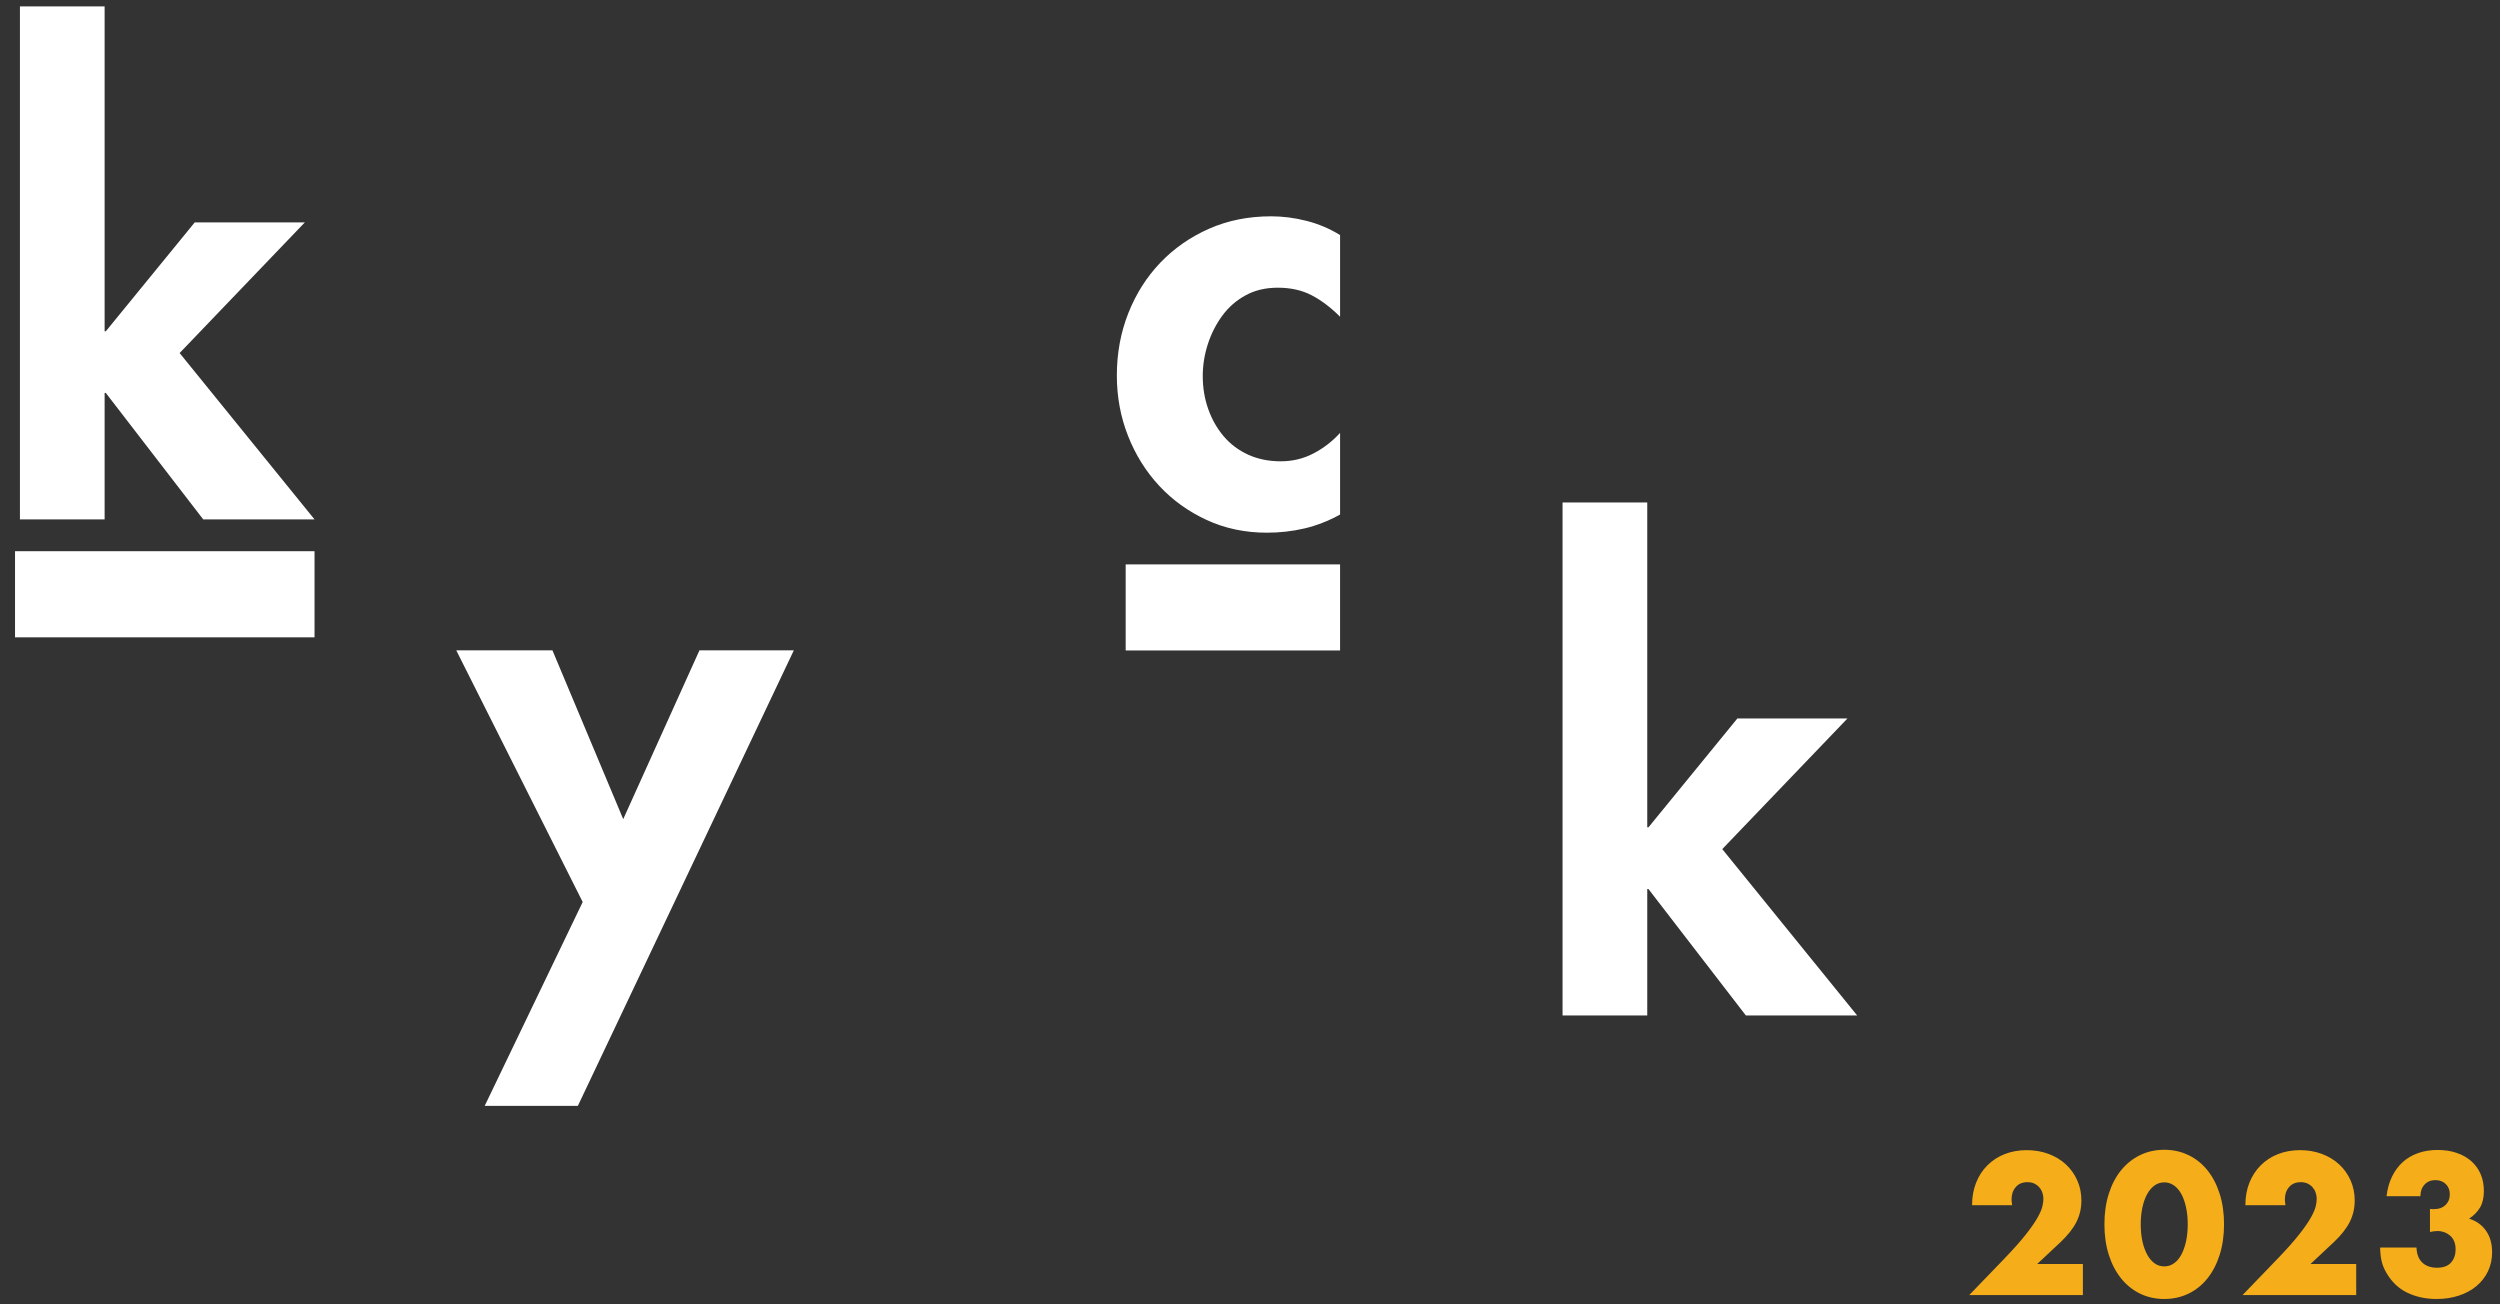 <?xml version="1.0" encoding="UTF-8" standalone="no"?>
<!DOCTYPE svg PUBLIC "-//W3C//DTD SVG 1.1//EN" "http://www.w3.org/Graphics/SVG/1.1/DTD/svg11.dtd">
<svg width="100%" height="100%" viewBox="0 0 1359 709" version="1.1" xmlns="http://www.w3.org/2000/svg" xmlns:xlink="http://www.w3.org/1999/xlink" xml:space="preserve" xmlns:serif="http://www.serif.com/" style="fill-rule:evenodd;clip-rule:evenodd;stroke-linejoin:round;stroke-miterlimit:2;">
    <rect x="0" y="0" width="1359" height="709" fill="#333333" stroke="none"/>
    <g id="KYCK23-Logo-Emberglow" serif:id="KYCK23 Logo—Emberglow" transform="matrix(0.683,0,0,0.683,-238.921,-191.576)">
        <path id="kyck" d="M712.952,798.116L789.505,798.116L845.836,932.444L906.5,798.116L981.608,798.116L809.726,1160.66L735.581,1160.66L813.578,998.404L712.952,798.116ZM1660.86,938.963L1661.82,938.963L1732.6,852.3L1820.22,852.3L1720.56,956.296L1827.93,1088.7L1739.34,1088.7L1661.82,988.072L1660.86,988.072L1660.86,1088.7L1593.45,1088.7L1593.45,680.417L1660.86,680.417L1660.86,938.963ZM1416.37,729.689L1245.74,729.689L1245.74,798.223L1416.37,798.223L1416.37,729.689ZM600.147,719.212L361.772,719.212L361.772,787.746L600.147,787.746L600.147,719.212ZM1416.38,532.579C1408.99,525.196 1401.45,519.499 1393.75,515.487C1386.04,511.475 1377.06,509.469 1366.79,509.469C1357.15,509.469 1348.65,511.475 1341.27,515.487C1333.88,519.499 1327.71,524.875 1322.73,531.616C1317.76,538.356 1313.9,545.899 1311.18,554.245C1308.45,562.59 1307.08,571.096 1307.08,579.762C1307.08,589.071 1308.53,597.817 1311.42,606.002C1314.31,614.187 1318.4,621.409 1323.69,627.668C1328.99,633.927 1335.49,638.822 1343.19,642.353C1350.9,645.883 1359.56,647.649 1369.19,647.649C1378.5,647.649 1387.17,645.562 1395.19,641.39C1403.21,637.217 1410.28,631.76 1416.38,625.02L1416.38,690.017C1407.07,695.153 1397.6,698.844 1387.97,701.091C1378.34,703.338 1368.39,704.461 1358.12,704.461C1340.79,704.461 1324.82,701.091 1310.21,694.351C1295.61,687.61 1283.01,678.543 1272.42,667.148C1261.83,655.753 1253.56,642.513 1247.62,627.427C1241.68,612.341 1238.71,596.293 1238.71,579.281C1238.71,561.627 1241.77,545.097 1247.86,529.69C1253.96,514.283 1262.47,500.883 1273.38,489.488C1284.29,478.093 1297.21,469.106 1312.14,462.526C1327.06,455.946 1343.51,452.656 1361.49,452.656C1370.8,452.656 1380.18,453.86 1389.65,456.267C1399.12,458.674 1408.03,462.446 1416.38,467.581L1416.38,532.579ZM433.08,544.143L434.043,544.143L504.818,457.479L592.444,457.479L492.781,561.475L600.147,693.878L511.558,693.878L434.043,593.252L433.08,593.252L433.08,693.878L365.675,693.878L365.675,285.597L433.08,285.597L433.08,544.143Z" style="fill:white;"/>
        <g id="_2023" serif:id="2023" transform="matrix(0.935,0,0,0.935,635.059,-613.299)">
            <path d="M1763.38,1985.01C1764.23,1985.12 1764.94,1985.17 1765.53,1985.17L1767.04,1985.17C1770.97,1985.17 1774.16,1984 1776.6,1981.66C1779.05,1979.33 1780.27,1976.3 1780.27,1972.58C1780.27,1968.97 1779.13,1966.05 1776.84,1963.82C1774.56,1961.59 1771.61,1960.47 1768,1960.47C1764.17,1960.47 1761.09,1961.74 1758.76,1964.29C1756.42,1966.84 1755.25,1970.14 1755.25,1974.17L1726.41,1974.17C1727.15,1967.91 1728.72,1962.33 1731.11,1957.44C1733.5,1952.56 1736.55,1948.44 1740.27,1945.09C1743.99,1941.75 1748.35,1939.2 1753.34,1937.44C1758.33,1935.69 1763.86,1934.81 1769.91,1934.81C1775.86,1934.81 1781.25,1935.64 1786.08,1937.28C1790.92,1938.93 1795.06,1941.27 1798.51,1944.3C1801.97,1947.32 1804.62,1950.99 1806.48,1955.29C1808.34,1959.59 1809.27,1964.4 1809.27,1969.71C1809.27,1975.45 1808.18,1980.15 1806,1983.81C1803.83,1987.48 1800.72,1990.64 1796.68,1993.3C1802.84,1995.21 1807.65,1998.63 1811.1,2003.57C1814.56,2008.51 1816.28,2014.6 1816.28,2021.82C1816.28,2027.77 1815.11,2033.19 1812.78,2038.07C1810.44,2042.96 1807.17,2047.15 1802.98,2050.66C1798.78,2054.17 1793.79,2056.88 1788,2058.79C1782.21,2060.7 1775.86,2061.66 1768.95,2061.66C1759.71,2061.66 1751.37,2059.85 1743.94,2056.24C1736.5,2052.63 1730.55,2046.89 1726.09,2039.03C1724.07,2035.52 1722.72,2032.02 1722.03,2028.51C1721.34,2025.01 1720.99,2021.45 1720.99,2017.84L1751.9,2017.84C1752.12,2023.47 1753.76,2027.74 1756.84,2030.66C1759.92,2033.58 1764.07,2035.05 1769.27,2035.05C1774.8,2035.05 1778.83,2033.56 1781.38,2030.58C1783.93,2027.61 1785.21,2023.94 1785.21,2019.59C1785.21,2014.38 1783.67,2010.45 1780.59,2007.8C1777.51,2005.14 1773.84,2003.81 1769.59,2003.81C1768.53,2003.81 1767.52,2003.89 1766.56,2004.05C1765.61,2004.21 1764.55,2004.4 1763.38,2004.61L1763.38,1985.01ZM1486.27,1998.08C1486.27,1988.52 1487.52,1979.83 1490.01,1972.02C1492.51,1964.21 1496.02,1957.55 1500.53,1952.02C1505.05,1946.5 1510.41,1942.22 1516.62,1939.2C1522.84,1936.17 1529.72,1934.65 1537.26,1934.65C1544.7,1934.65 1551.55,1936.17 1557.82,1939.2C1564.08,1942.22 1569.45,1946.5 1573.91,1952.02C1578.37,1957.55 1581.85,1964.21 1584.35,1972.02C1586.84,1979.83 1588.09,1988.52 1588.09,1998.08C1588.09,2007.64 1586.84,2016.32 1584.35,2024.13C1581.85,2031.94 1578.37,2038.63 1573.91,2044.21C1569.45,2049.78 1564.08,2054.09 1557.82,2057.12C1551.55,2060.14 1544.7,2061.66 1537.26,2061.66C1529.72,2061.66 1522.84,2060.14 1516.62,2057.12C1510.41,2054.09 1505.05,2049.78 1500.53,2044.21C1496.02,2038.63 1492.51,2031.94 1490.01,2024.13C1487.52,2016.32 1486.27,2007.64 1486.27,1998.08ZM1467.94,2058.31L1371.22,2058.31L1401.02,2027.4C1408.88,2019.22 1415.04,2012.28 1419.5,2006.6C1423.96,2000.92 1427.28,1996.11 1429.46,1992.18C1431.64,1988.25 1432.99,1985.06 1433.52,1982.62C1434.06,1980.17 1434.32,1978.1 1434.32,1976.4C1434.32,1974.6 1434.03,1972.85 1433.44,1971.15C1432.86,1969.45 1431.98,1967.93 1430.82,1966.6C1429.65,1965.28 1428.24,1964.21 1426.59,1963.42C1424.94,1962.62 1423.01,1962.22 1420.78,1962.22C1416.53,1962.22 1413.21,1963.6 1410.82,1966.37C1408.43,1969.13 1407.23,1972.58 1407.23,1976.72C1407.23,1977.89 1407.39,1979.59 1407.71,1981.82L1373.61,1981.82C1373.61,1974.81 1374.75,1968.44 1377.03,1962.7C1379.32,1956.96 1382.53,1952.02 1386.67,1947.88C1390.82,1943.74 1395.73,1940.55 1401.41,1938.32C1407.1,1936.09 1413.34,1934.97 1420.14,1934.97C1426.83,1934.97 1433.02,1936.04 1438.7,1938.16C1444.39,1940.29 1449.3,1943.26 1453.44,1947.08C1457.59,1950.91 1460.83,1955.45 1463.16,1960.71C1465.5,1965.97 1466.67,1971.68 1466.67,1977.84C1466.67,1984.42 1465.26,1990.51 1462.45,1996.08C1459.63,2001.66 1455.14,2007.37 1448.98,2013.21L1429.06,2031.86L1467.94,2031.86L1467.94,2058.31ZM1700.59,2058.31L1603.87,2058.31L1633.67,2027.4C1641.53,2019.22 1647.69,2012.28 1652.15,2006.6C1656.61,2000.92 1659.93,1996.11 1662.11,1992.18C1664.29,1988.25 1665.64,1985.06 1666.17,1982.62C1666.7,1980.17 1666.97,1978.1 1666.97,1976.4C1666.97,1974.6 1666.68,1972.85 1666.09,1971.15C1665.51,1969.45 1664.63,1967.93 1663.47,1966.6C1662.3,1965.28 1660.89,1964.21 1659.24,1963.42C1657.6,1962.62 1655.66,1962.22 1653.43,1962.22C1649.18,1962.22 1645.86,1963.6 1643.47,1966.37C1641.08,1969.13 1639.88,1972.58 1639.88,1976.72C1639.88,1977.89 1640.04,1979.59 1640.36,1981.82L1606.26,1981.82C1606.26,1974.81 1607.4,1968.44 1609.68,1962.7C1611.97,1956.96 1615.18,1952.02 1619.33,1947.88C1623.47,1943.74 1628.38,1940.55 1634.07,1938.32C1639.75,1936.09 1645.99,1934.97 1652.79,1934.97C1659.48,1934.97 1665.67,1936.04 1671.35,1938.16C1677.04,1940.29 1681.95,1943.26 1686.09,1947.08C1690.24,1950.91 1693.48,1955.45 1695.81,1960.71C1698.15,1965.97 1699.32,1971.68 1699.32,1977.84C1699.32,1984.42 1697.91,1990.51 1695.1,1996.08C1692.28,2001.66 1687.79,2007.37 1681.63,2013.21L1661.71,2031.86L1700.59,2031.86L1700.59,2058.31ZM1517.18,1998.08C1517.18,2003.39 1517.66,2008.22 1518.62,2012.58C1519.57,2016.93 1520.93,2020.7 1522.68,2023.89C1524.43,2027.08 1526.53,2029.55 1528.97,2031.3C1531.42,2033.05 1534.18,2033.93 1537.26,2033.93C1540.24,2033.93 1542.97,2033.05 1545.47,2031.3C1547.96,2029.55 1550.06,2027.08 1551.76,2023.89C1553.46,2020.7 1554.79,2016.93 1555.75,2012.58C1556.7,2008.22 1557.18,2003.39 1557.18,1998.08C1557.18,1992.87 1556.7,1988.06 1555.75,1983.65C1554.79,1979.25 1553.46,1975.48 1551.76,1972.34C1550.06,1969.21 1547.96,1966.76 1545.47,1965.01C1542.97,1963.26 1540.24,1962.38 1537.26,1962.38C1534.18,1962.38 1531.42,1963.26 1528.97,1965.01C1526.53,1966.76 1524.43,1969.21 1522.68,1972.34C1520.93,1975.48 1519.57,1979.25 1518.62,1983.65C1517.66,1988.06 1517.18,1992.87 1517.18,1998.08Z" style="fill:rgb(245,174,26);"/>
        </g>
    </g>
</svg>
